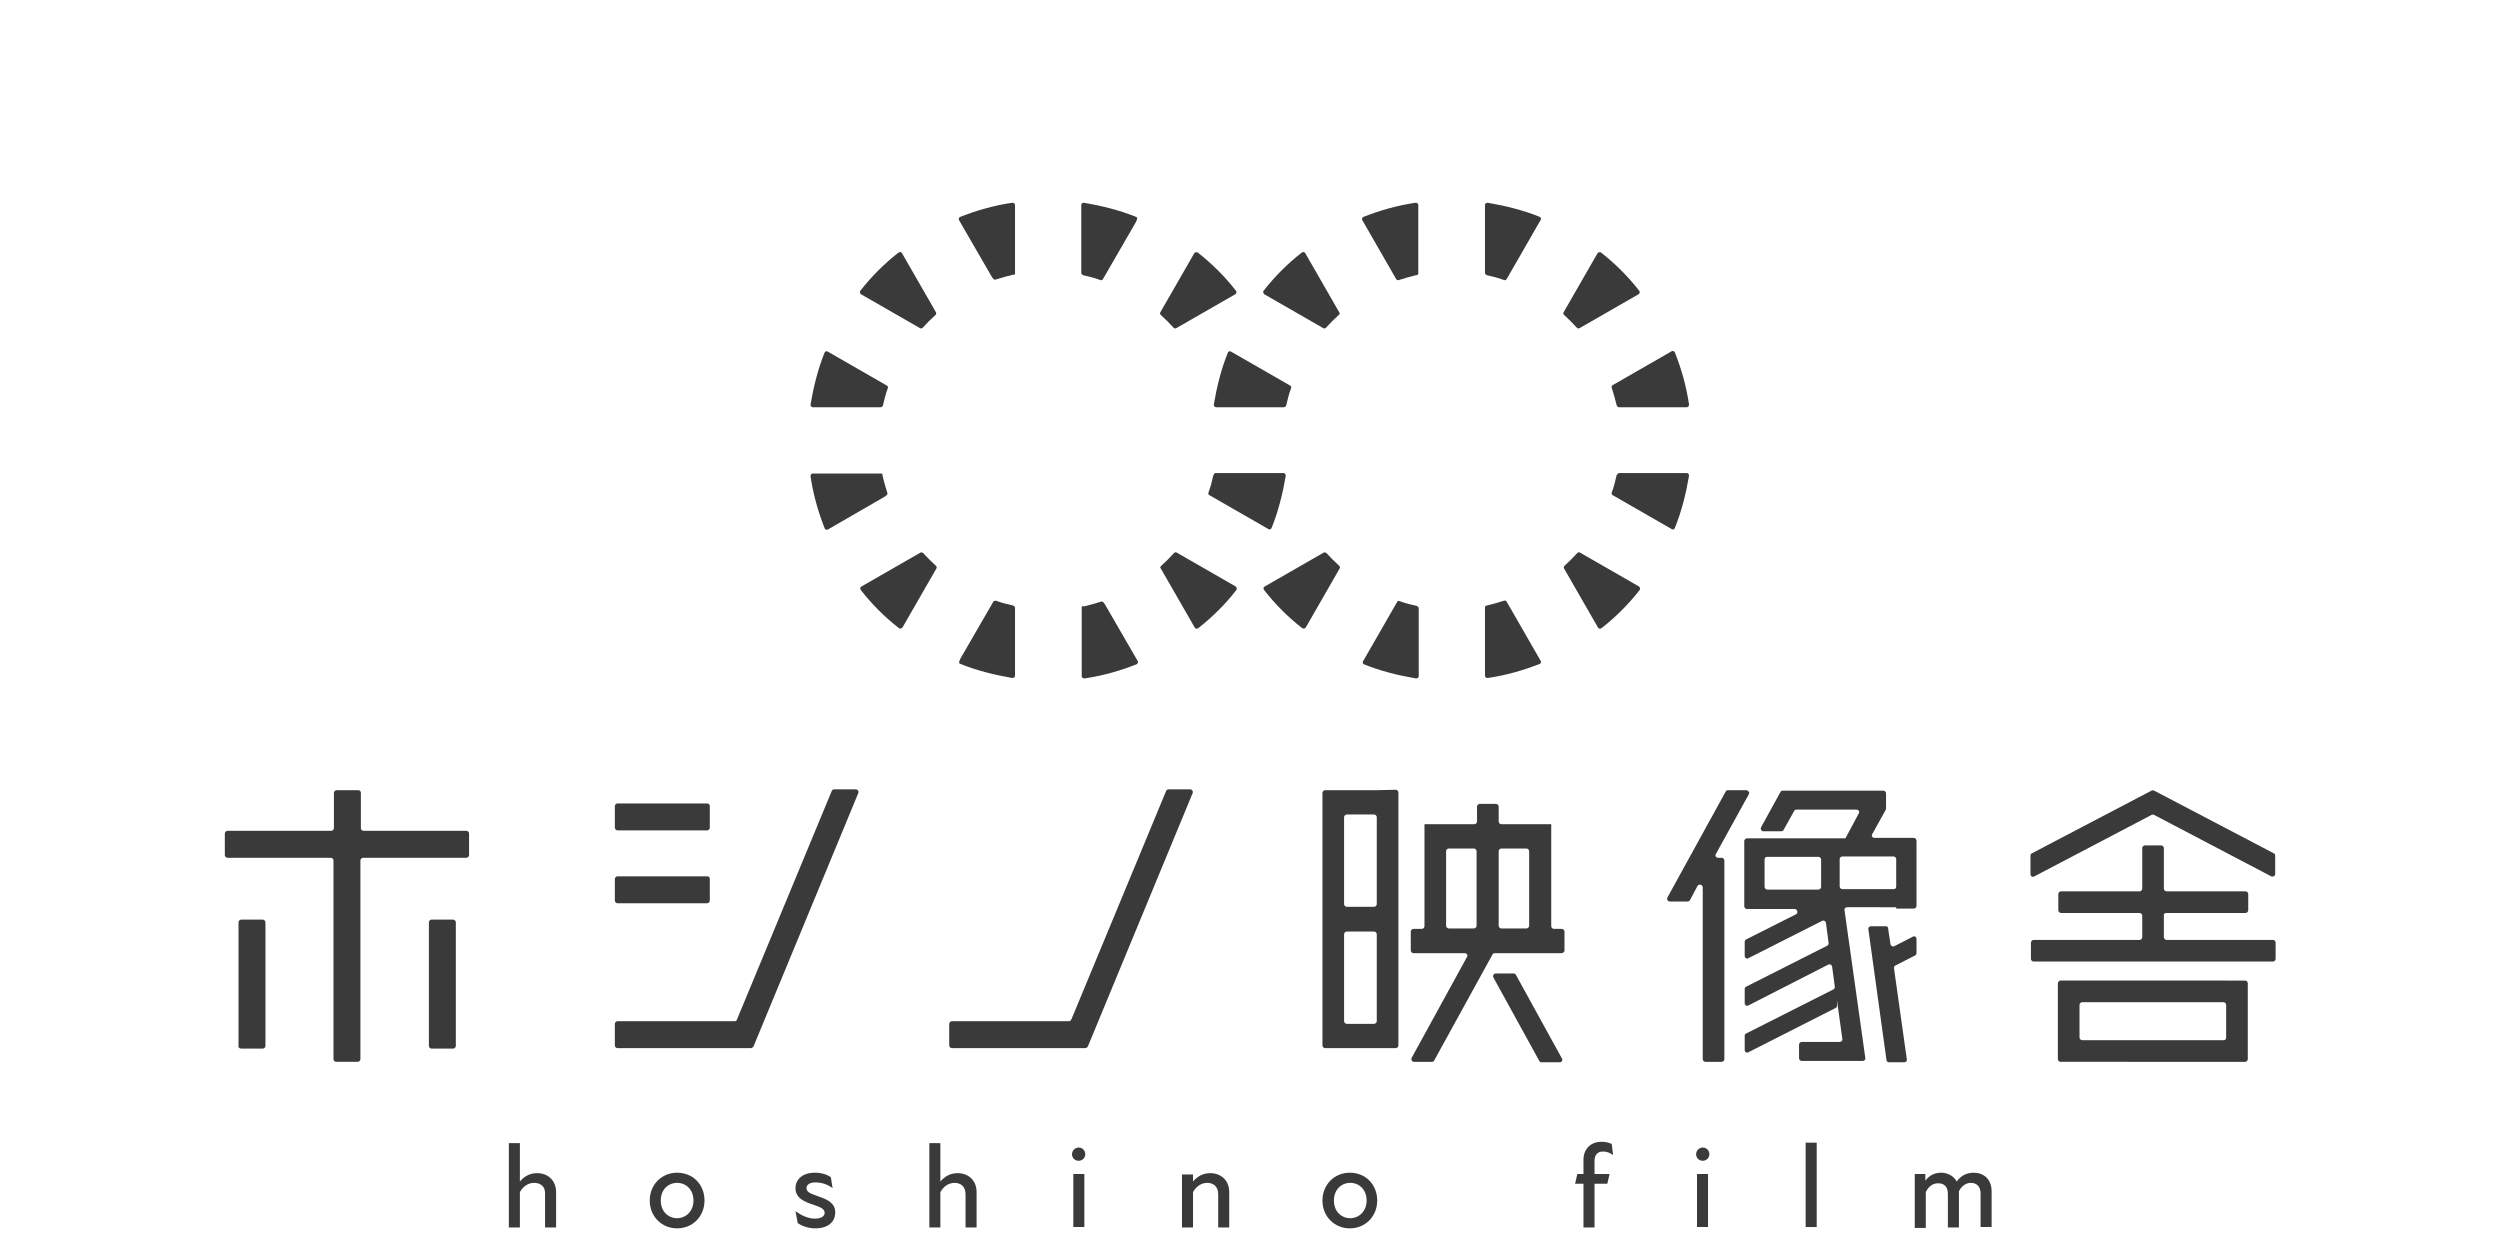 <?xml version="1.0" encoding="UTF-8"?> <svg xmlns="http://www.w3.org/2000/svg" xmlns:xlink="http://www.w3.org/1999/xlink" version="1.1" id="レイヤー_1" x="0px" y="0px" viewBox="0 0 566 282" style="enable-background:new 0 0 566 282;" xml:space="preserve"> <style type="text/css"> .st0{fill:#3A3A3A;} </style> <g> <g> <path class="st0" d="M81.1,178.9h-4.9c-0.3,0-0.6,0.3-0.6,0.6v8c0,0.3-0.3,0.6-0.6,0.6H51.5c-0.3,0-0.6,0.3-0.6,0.6v4.9 c0,0.3,0.3,0.6,0.6,0.6h23.4c0.3,0,0.6,0.3,0.6,0.6v45c0,0.3,0.3,0.6,0.6,0.6h4.9c0.3,0,0.6-0.3,0.6-0.6v-45 c0-0.3,0.3-0.6,0.6-0.6h23.4c0.3,0,0.6-0.3,0.6-0.6v-4.9c0-0.3-0.3-0.6-0.6-0.6H82.3c-0.3,0-0.6-0.3-0.6-0.6v-8 C81.7,179.1,81.4,178.9,81.1,178.9z"></path> <path class="st0" d="M54.6,237.4h4.9c0.3,0,0.6-0.3,0.6-0.6v-28c0-0.3-0.3-0.6-0.6-0.6h-4.9c-0.3,0-0.6,0.3-0.6,0.6v28 C53.9,237.1,54.2,237.4,54.6,237.4z"></path> <path class="st0" d="M97.7,237.4h4.9c0.3,0,0.6-0.3,0.6-0.6v-28c0-0.3-0.3-0.6-0.6-0.6h-4.9c-0.3,0-0.6,0.3-0.6,0.6v28 C97.1,237.1,97.4,237.4,97.7,237.4z"></path> <path class="st0" d="M311.7,178.9h-7.4H300c-0.3,0-0.6,0.3-0.6,0.6v4.9v47.4v4.9c0,0.3,0.3,0.6,0.6,0.6h4.3h9.9v0h1.8 c0.3,0,0.6-0.3,0.6-0.6v-57.3c0-0.3-0.3-0.6-0.6-0.6L311.7,178.9L311.7,178.9z M311.7,185v19.7c0,0.3-0.3,0.6-0.6,0.6h-6.2 c-0.3,0-0.6-0.3-0.6-0.6V185c0-0.3,0.3-0.6,0.6-0.6h6.2C311.4,184.4,311.7,184.7,311.7,185z M304.9,210.9h6.2 c0.3,0,0.6,0.3,0.6,0.6v19.7c0,0.3-0.3,0.6-0.6,0.6h-6.2c-0.3,0-0.6-0.3-0.6-0.6v-19.7C304.3,211.2,304.6,210.9,304.9,210.9z"></path> <path class="st0" d="M354.2,215.2v-4.3c0-0.3-0.3-0.6-0.6-0.6h-1.8c-0.3,0-0.6-0.3-0.6-0.6v-23.1h-0.2h-4.8h-6.3 c-0.3,0-0.6-0.3-0.6-0.6v-3.4c0-0.3-0.3-0.6-0.6-0.6h-3.7c-0.3,0-0.6,0.3-0.6,0.6v3.4c0,0.3-0.3,0.6-0.6,0.6h-6.3h-4.8h-0.2v23.1 c0,0.3-0.3,0.6-0.6,0.6H320c-0.3,0-0.6,0.3-0.6,0.6v4.3c0,0.3,0.3,0.6,0.6,0.6h11.6c0.5,0,0.8,0.5,0.5,0.9l-12.5,22.8 c-0.2,0.4,0.1,0.9,0.5,0.9h4.1c0.2,0,0.4-0.1,0.5-0.3l13.2-24c0.1-0.2,0.3-0.3,0.5-0.3h15.1C353.9,215.8,354.2,215.5,354.2,215.2z M346.2,192.7v16.9c0,0.3-0.3,0.6-0.6,0.6h-5.7c-0.3,0-0.6-0.3-0.6-0.6v-16.9c0-0.3,0.3-0.6,0.6-0.6h5.7 C345.9,192.1,346.2,192.4,346.2,192.7z M328,192.1h5.7c0.3,0,0.6,0.3,0.6,0.6v16.9c0,0.3-0.3,0.6-0.6,0.6H328 c-0.3,0-0.6-0.3-0.6-0.6v-16.9C327.4,192.4,327.7,192.1,328,192.1z"></path> <path class="st0" d="M338.1,221.3l10.4,18.9c0.1,0.2,0.3,0.3,0.5,0.3h4.1c0.5,0,0.8-0.5,0.5-0.9l-10.4-18.9 c-0.1-0.2-0.3-0.3-0.5-0.3h-4.1C338.2,220.4,337.9,220.9,338.1,221.3z"></path> <path class="st0" d="M395.3,178.9h-4.1c-0.2,0-0.4,0.1-0.5,0.3l-13.2,24c-0.2,0.4,0.1,0.9,0.5,0.9h4.1c0.2,0,0.4-0.1,0.5-0.3 l1.7-3.2c0.3-0.6,1.2-0.3,1.2,0.3v38.9c0,0.3,0.3,0.6,0.6,0.6h3.7c0.3,0,0.6-0.3,0.6-0.6v-45c0-0.3-0.3-0.6-0.6-0.6H389 c-0.5,0-0.8-0.5-0.5-0.9l7.5-13.6C396.1,179.4,395.8,178.9,395.3,178.9z"></path> <path class="st0" d="M429.3,205.7h4c0.3,0,0.6-0.3,0.6-0.6v-3.7V194v-3.7c0-0.3-0.3-0.6-0.6-0.6h-4h-4.9c-0.5,0-0.8-0.5-0.5-0.9 l3-5.4c0-0.1,0.1-0.2,0.1-0.3v-3.5c0-0.3-0.3-0.6-0.6-0.6h-17.6h-5.2c-0.2,0-0.4,0.1-0.5,0.3l-4.4,8c-0.2,0.4,0.1,0.9,0.5,0.9h4.1 c0.2,0,0.4-0.1,0.5-0.3l2.4-4.3c0.1-0.2,0.3-0.3,0.5-0.3h13.6c0.5,0,0.8,0.5,0.5,0.9l-3,5.6h-1.2h-4.3h-12.8h-4 c-0.3,0-0.6,0.3-0.6,0.6v3.7v7.4v3.7c0,0.3,0.3,0.6,0.6,0.6h4h6.8c0.6,0,0.9,0.9,0.3,1.2l-11.3,5.7c-0.2,0.1-0.3,0.3-0.3,0.5v3.2 c0,0.5,0.5,0.8,0.9,0.5l16.6-8.4c0.4-0.2,0.8,0,0.9,0.5l0.6,4.5c0,0.3-0.1,0.5-0.3,0.6l-18.4,9.3c-0.2,0.1-0.3,0.3-0.3,0.5v3.2 c0,0.5,0.5,0.8,0.9,0.5l18-9.2c0.4-0.2,0.8,0,0.9,0.5l0.6,4.5c0,0.3-0.1,0.5-0.3,0.6l-19.8,10c-0.2,0.1-0.3,0.3-0.3,0.5v3.2 c0,0.5,0.5,0.8,0.9,0.5l19.7-10c0.2-0.1,0.3-0.3,0.3-0.5v-1.2l1.2,8.7c0.1,0.4-0.2,0.7-0.6,0.7h-8.6c-0.3,0-0.6,0.3-0.6,0.6v3.1 c0,0.3,0.3,0.6,0.6,0.6h9.9h3.9c0.4,0,0.7-0.3,0.6-0.7l-4.7-33.4c-0.1-0.4,0.2-0.7,0.6-0.7H429.3z M428.7,201.3h-11.6 c-0.3,0-0.6-0.3-0.6-0.6v-6.2c0-0.3,0.3-0.6,0.6-0.6h11.6c0.3,0,0.6,0.3,0.6,0.6v6.2C429.3,201.1,429.1,201.3,428.7,201.3z M400.1,194h11.6c0.3,0,0.6,0.3,0.6,0.6v6.2c0,0.3-0.3,0.6-0.6,0.6h-11.6c-0.3,0-0.6-0.3-0.6-0.6v-6.2 C399.5,194.2,399.7,194,400.1,194z"></path> <path class="st0" d="M427,209.7h-3.4c-0.4,0-0.7,0.3-0.6,0.7l4.1,29.6c0,0.3,0.3,0.5,0.6,0.5h3.4c0.4,0,0.7-0.3,0.6-0.7l-2.9-20.6 c0-0.3,0.1-0.5,0.3-0.6l4.5-2.3c0.2-0.1,0.3-0.3,0.3-0.5v-3.2c0-0.5-0.5-0.8-0.9-0.5l-4.1,2.1c-0.4,0.2-0.8,0-0.9-0.5l-0.5-3.3 C427.5,209.9,427.3,209.7,427,209.7z"></path> <path class="st0" d="M490.5,206.7h17.9c0.3,0,0.6-0.3,0.6-0.6v-3.7c0-0.3-0.3-0.6-0.6-0.6h-17.9c-0.3,0-0.6-0.3-0.6-0.6v-9.2 c0-0.3-0.3-0.6-0.6-0.6h-3.7c-0.3,0-0.6,0.3-0.6,0.6v9.2c0,0.3-0.3,0.6-0.6,0.6h-17.8c-0.3,0-0.6,0.3-0.6,0.6v3.7 c0,0.3,0.3,0.6,0.6,0.6h17.8c0.3,0,0.6,0.3,0.6,0.6v4.9c0,0.3-0.3,0.6-0.6,0.6h-24c-0.3,0-0.6,0.3-0.6,0.6v3.7 c0,0.3,0.3,0.6,0.6,0.6h54.2c0.3,0,0.6-0.3,0.6-0.6v-3.7c0-0.3-0.3-0.6-0.6-0.6h-24.1c-0.3,0-0.6-0.3-0.6-0.6v-4.9 C489.8,206.9,490.1,206.7,490.5,206.7z"></path> <path class="st0" d="M470.8,222h-4.3c-0.3,0-0.6,0.3-0.6,0.6v4.3v8.6v4.3c0,0.3,0.3,0.6,0.6,0.6h4.3H504h4.3 c0.3,0,0.6-0.3,0.6-0.6v-4.3v-8.6v-4.3c0-0.3-0.3-0.6-0.6-0.6H504H470.8z M503.4,235.5h-32c-0.3,0-0.6-0.3-0.6-0.6v-7.4 c0-0.3,0.3-0.6,0.6-0.6h32c0.3,0,0.6,0.3,0.6,0.6v7.4C504,235.3,503.8,235.5,503.4,235.5z"></path> <path class="st0" d="M487.1,179L460,193.2c-0.2,0.1-0.3,0.3-0.3,0.5v4.2c0,0.5,0.5,0.8,0.9,0.5l26.5-13.9c0.2-0.1,0.4-0.1,0.6,0 l26.5,13.9c0.4,0.2,0.9-0.1,0.9-0.5v-4.2c0-0.2-0.1-0.4-0.3-0.5L487.7,179C487.5,178.9,487.3,178.9,487.1,179z"></path> <path class="st0" d="M242,231.2h-26.5c-0.3,0-0.6,0.3-0.6,0.6v4.9c0,0.3,0.3,0.6,0.6,0.6l30.2,0c0.2,0,0.5-0.2,0.6-0.4l23.7-57.3 c0.2-0.4-0.1-0.9-0.6-0.9h-4.8c-0.2,0-0.5,0.1-0.6,0.4l-21.4,51.6C242.4,231.1,242.2,231.2,242,231.2z"></path> <path class="st0" d="M160.1,198.4h-20.3c-0.3,0-0.6,0.3-0.6,0.6v4.9c0,0.3,0.3,0.6,0.6,0.6h20.3c0.3,0,0.6-0.3,0.6-0.6V199 C160.7,198.6,160.5,198.4,160.1,198.4z"></path> <path class="st0" d="M160.1,181.9h-20.3c-0.3,0-0.6,0.3-0.6,0.6v4.9c0,0.3,0.3,0.6,0.6,0.6h20.3c0.3,0,0.6-0.3,0.6-0.6v-4.9 C160.7,182.2,160.5,181.9,160.1,181.9z"></path> <path class="st0" d="M166.3,231.2h-26.5c-0.3,0-0.6,0.3-0.6,0.6v4.9c0,0.3,0.3,0.6,0.6,0.6l30.2,0c0.2,0,0.5-0.2,0.6-0.4 l23.7-57.3c0.2-0.4-0.1-0.9-0.6-0.9h-4.8c-0.2,0-0.5,0.1-0.6,0.4l-21.4,51.6C166.8,231.1,166.6,231.2,166.3,231.2z"></path> </g> <g> <path class="st0" d="M120.9,267.8c-1.3,0-2.5,0.8-3.2,2.1v8h-2.5v-19.1h2.5v8.7c1-1.2,2.3-1.9,3.9-1.9c2.4,0,4.3,1.6,4.3,4.3v8 h-2.5v-7.5C123.5,268.6,122.4,267.8,120.9,267.8z"></path> <path class="st0" d="M147.1,271.8c0-3.6,2.7-6.3,6.2-6.3c3.6,0,6.2,2.7,6.2,6.3c0,3.6-2.7,6.3-6.2,6.3 C149.8,278.1,147.1,275.4,147.1,271.8z M153.3,275.8c2,0,3.7-1.6,3.7-4c0-2.5-1.7-4-3.7-4c-2,0-3.7,1.5-3.7,4 C149.6,274.3,151.3,275.8,153.3,275.8z"></path> <path class="st0" d="M180.6,276.9l-0.5-2.7c1.2,0.9,2.8,1.7,4.4,1.7c1.5,0,2.2-0.6,2.2-1.3c0-0.9-0.9-1.3-2.7-1.9 c-1.8-0.6-3.9-1.4-3.9-3.7c0-1.9,1.5-3.5,4.4-3.5c1.5,0,2.7,0.4,3.6,1l0.4,2.5c-1.2-0.9-2.5-1.3-3.9-1.3c-1.4,0-2,0.6-2,1.3 c0,0.9,0.8,1.2,2.8,1.9c2,0.7,3.7,1.5,3.7,3.6c0,2.1-1.6,3.6-4.5,3.6C183,278.1,181.6,277.6,180.6,276.9z"></path> <path class="st0" d="M216.1,267.8c-1.3,0-2.5,0.8-3.2,2.1v8h-2.5v-19.1h2.5v8.7c1-1.2,2.3-1.9,3.9-1.9c2.4,0,4.3,1.6,4.3,4.3v8 h-2.5v-7.5C218.6,268.6,217.5,267.8,216.1,267.8z"></path> <path class="st0" d="M244.2,259.8c0.9,0,1.5,0.7,1.5,1.5c0,0.9-0.7,1.5-1.5,1.5c-0.8,0-1.5-0.6-1.5-1.5 C242.7,260.5,243.4,259.8,244.2,259.8z M243,265.8h2.5v12H243V265.8z"></path> <path class="st0" d="M273.3,267.8c-1.3,0-2.5,0.8-3.2,2.1v8h-2.5v-12h2.5v1.6c1-1.2,2.3-1.9,3.9-1.9c2.4,0,4.3,1.6,4.3,4.3v8h-2.5 v-7.5C275.8,268.6,274.7,267.8,273.3,267.8z"></path> <path class="st0" d="M299.4,271.8c0-3.6,2.7-6.3,6.2-6.3c3.6,0,6.2,2.7,6.2,6.3c0,3.6-2.7,6.3-6.2,6.3 C302.1,278.1,299.4,275.4,299.4,271.8z M305.7,275.8c2,0,3.7-1.6,3.7-4c0-2.5-1.7-4-3.7-4c-2,0-3.7,1.5-3.7,4 C302,274.3,303.7,275.8,305.7,275.8z"></path> <path class="st0" d="M362.6,258.5c0.9,0,1.7,0.2,2.3,0.5l0.3,2.5c-0.7-0.5-1.4-0.8-2.3-0.8c-1.3,0-1.9,0.9-1.9,2.1v3h3.4l-0.5,2.2 h-2.9v9.9h-2.5v-9.9h-1.9l0.5-2.2h1.4v-3C358.4,260.4,359.9,258.5,362.6,258.5z"></path> <path class="st0" d="M385.5,259.8c0.9,0,1.5,0.7,1.5,1.5c0,0.9-0.7,1.5-1.5,1.5c-0.8,0-1.5-0.6-1.5-1.5 C384,260.5,384.7,259.8,385.5,259.8z M384.2,265.8h2.5v12h-2.5V265.8z"></path> <path class="st0" d="M408.8,258.7h2.5v19.1h-2.5V258.7z"></path> <path class="st0" d="M433.4,265.8h2.5v1.5c0.9-1.2,2.1-1.8,3.6-1.8c1.4,0,2.8,0.7,3.5,2c1-1.4,2.3-2,3.9-2c2.1,0,4,1.4,4,4.2v8.1 h-2.5v-7.6c0-1.8-1.1-2.4-2.2-2.4c-1.1,0-2.1,0.7-2.7,1.9v0.1v8.1h-2.5v-7.6c0-1.8-1-2.4-2.2-2.4c-1.2,0-2.2,0.7-2.8,2v8.1h-2.5 V265.8z"></path> </g> <g> <g> <path class="st0" d="M357.6,74.3l13.4-7.7c0.3-0.2,0.3-0.5,0.1-0.8c-2.5-3.2-5.4-6.1-8.6-8.6c-0.2-0.2-0.6-0.1-0.8,0.1l-7.7,13.4 c-0.1,0.2-0.1,0.4,0.1,0.6c1,0.9,2,1.9,2.9,2.9C357.2,74.4,357.4,74.4,357.6,74.3z"></path> <path class="st0" d="M321.1,61.9V46.4c0-0.3-0.3-0.5-0.6-0.5c-4.1,0.6-8,1.7-11.8,3.2c-0.3,0.1-0.4,0.5-0.3,0.7l7.7,13.4 c0.1,0.2,0.4,0.3,0.6,0.2c1.3-0.4,2.6-0.8,3.9-1.1C321,62.3,321.1,62.1,321.1,61.9z"></path> <path class="st0" d="M341.1,63.2l7.7-13.4c0.2-0.3,0-0.6-0.2-0.7c-3.7-1.5-7.7-2.5-11.8-3.2c-0.3,0-0.6,0.2-0.6,0.5v15.4 c0,0.2,0.2,0.4,0.4,0.5c1.3,0.3,2.6,0.6,3.9,1.1C340.7,63.5,340.9,63.4,341.1,63.2z"></path> <path class="st0" d="M366.5,92.2h15.4c0.3,0,0.5-0.3,0.5-0.6c-0.6-4.1-1.7-8-3.2-11.8c-0.1-0.3-0.5-0.4-0.7-0.3l-13.4,7.7 c-0.2,0.1-0.3,0.4-0.2,0.6c0.4,1.3,0.8,2.6,1.1,3.9C366.1,92,366.3,92.2,366.5,92.2z"></path> <path class="st0" d="M299.7,125.1l-13.4,7.7c-0.3,0.2-0.3,0.5-0.1,0.8c2.5,3.2,5.4,6.1,8.6,8.6c0.2,0.2,0.6,0.1,0.8-0.1l7.7-13.4 c0.1-0.2,0.1-0.4-0.1-0.6c-1-0.9-2-1.9-2.9-2.9C300.1,125.1,299.9,125,299.7,125.1z"></path> <path class="st0" d="M336.2,137.6V153c0,0.3,0.3,0.5,0.6,0.5c4.1-0.6,8-1.7,11.8-3.2c0.3-0.1,0.4-0.5,0.2-0.7l-7.7-13.4 c-0.1-0.2-0.4-0.3-0.6-0.2c-1.3,0.4-2.6,0.8-3.9,1.1C336.3,137.1,336.2,137.3,336.2,137.6z"></path> <path class="st0" d="M316.3,136.3l-7.7,13.4c-0.2,0.3,0,0.6,0.2,0.7c3.7,1.5,7.7,2.5,11.8,3.2c0.3,0,0.6-0.2,0.6-0.5v-15.4 c0-0.2-0.2-0.4-0.4-0.5c-1.3-0.3-2.6-0.6-3.9-1.1C316.6,136,316.4,136.1,316.3,136.3z"></path> <path class="st0" d="M292.1,87.3l-13.4-7.7c-0.3-0.2-0.6,0-0.7,0.2c-1.5,3.7-2.5,7.7-3.2,11.8c0,0.3,0.2,0.6,0.5,0.6h15.4 c0.2,0,0.4-0.2,0.5-0.4c0.3-1.3,0.6-2.6,1.1-3.9C292.4,87.7,292.3,87.4,292.1,87.3z"></path> <path class="st0" d="M354.1,128.7l7.7,13.4c0.2,0.3,0.5,0.3,0.8,0.1c3.2-2.5,6.1-5.4,8.6-8.6c0.2-0.2,0.1-0.6-0.1-0.8l-13.4-7.7 c-0.2-0.1-0.4-0.1-0.6,0.1c-0.9,1-1.9,2-2.9,2.9C354,128.3,354,128.5,354.1,128.7z"></path> <path class="st0" d="M366,107.6c-0.3,1.3-0.6,2.6-1.1,3.9c-0.1,0.2,0,0.5,0.2,0.6l13.4,7.7c0.3,0.2,0.6,0,0.7-0.3 c1.5-3.7,2.5-7.7,3.2-11.8c0-0.3-0.2-0.6-0.5-0.6h-15.4C366.3,107.2,366.1,107.4,366,107.6z"></path> <path class="st0" d="M303.2,70.7l-7.7-13.4c-0.2-0.3-0.5-0.3-0.8-0.1c-3.2,2.5-6.1,5.4-8.6,8.6c-0.2,0.2-0.1,0.6,0.1,0.8 l13.4,7.7c0.2,0.1,0.4,0.1,0.6-0.1c0.9-1,1.9-2,2.9-2.9C303.3,71.2,303.4,70.9,303.2,70.7z"></path> </g> <g> <path class="st0" d="M266.3,74.3c1.9-1.1,11.1-6.4,13.4-7.7c0.3-0.2,0.3-0.5,0.1-0.8c-2.5-3.2-5.4-6.1-8.6-8.6 c-0.2-0.2-0.6-0.1-0.8,0.1l-7.7,13.4c-0.1,0.2-0.1,0.4,0.1,0.6c1,0.9,2,1.9,2.9,2.9C265.9,74.4,266.1,74.4,266.3,74.3z"></path> <path class="st0" d="M229.8,61.9c0-2.2,0-12.8,0-15.5c0-0.3-0.3-0.5-0.6-0.5c-4.1,0.6-8,1.7-11.8,3.2c-0.3,0.1-0.4,0.5-0.3,0.7 l7.4,12.8c0.4,0.7,0.7,0.8,0.9,0.7c1.3-0.4,2.6-0.8,3.9-1.1C229.7,62.3,229.8,62.1,229.8,61.9z"></path> <path class="st0" d="M249.7,63.2l7.4-12.8c0.5-0.9,0.4-1.2,0.1-1.3c-3.7-1.5-7.7-2.5-11.8-3.2c-0.3,0-0.6,0.2-0.6,0.5l0,15.4 c0,0.2,0.2,0.4,0.4,0.5c1.3,0.3,2.6,0.6,3.9,1.1C249.4,63.5,249.6,63.4,249.7,63.2z"></path> <path class="st0" d="M208.4,125.1c-1.9,1.1-11.1,6.4-13.4,7.7c-0.3,0.2-0.3,0.5-0.1,0.8c2.5,3.2,5.4,6.1,8.6,8.6 c0.2,0.2,0.6,0.1,0.8-0.1l7.7-13.4c0.1-0.2,0.1-0.4-0.1-0.6c-1-0.9-2-1.9-2.9-2.9C208.8,125.1,208.6,125,208.4,125.1z"></path> <path class="st0" d="M244.9,137.6c0,2.2,0,12.8,0,15.5c0,0.3,0.3,0.5,0.6,0.5c4.1-0.6,8-1.7,11.8-3.2c0.3-0.1,0.4-0.5,0.3-0.7 l-7.4-12.8c-0.4-0.7-0.7-0.8-0.9-0.7c-1.3,0.4-2.6,0.8-3.9,1.1C245,137.1,244.9,137.3,244.9,137.6z"></path> <path class="st0" d="M224.9,136.2l-7.4,12.8c-0.5,0.9-0.4,1.2-0.1,1.3c3.7,1.5,7.7,2.5,11.8,3.2c0.3,0,0.6-0.2,0.6-0.5l0-15.4 c0-0.2-0.2-0.4-0.4-0.5c-1.3-0.3-2.6-0.6-3.9-1.1C225.3,136,225.1,136,224.9,136.2z"></path> <path class="st0" d="M200.8,87.3l-13.4-7.7c-0.3-0.2-0.6,0-0.7,0.2c-1.5,3.7-2.5,7.7-3.2,11.8c0,0.3,0.2,0.6,0.5,0.6l15.4,0 c0.2,0,0.4-0.2,0.5-0.4c0.3-1.3,0.6-2.6,1.1-3.9C201.1,87.7,201,87.4,200.8,87.3z"></path> <path class="st0" d="M262.8,128.7c1.1,1.9,6.4,11.1,7.7,13.4c0.2,0.3,0.5,0.3,0.8,0.1c3.2-2.5,6.1-5.4,8.6-8.6 c0.2-0.2,0.1-0.6-0.1-0.8l-13.4-7.7c-0.2-0.1-0.4-0.1-0.6,0.1c-0.9,1-1.9,2-2.9,2.9C262.7,128.3,262.6,128.5,262.8,128.7z"></path> <path class="st0" d="M274.7,107.6c-0.3,1.3-0.6,2.6-1.1,3.9c-0.1,0.2,0,0.5,0.2,0.6l13.4,7.7c0.3,0.2,0.6,0,0.7-0.3 c1.5-3.7,2.5-7.7,3.2-11.8c0-0.3-0.2-0.6-0.5-0.6c-2.6,0-13.3,0-15.5,0C274.9,107.2,274.8,107.4,274.7,107.6z"></path> <path class="st0" d="M199.5,107.2c-2.2,0-12.8,0-15.5,0c-0.3,0-0.5,0.3-0.5,0.6c0.6,4.1,1.7,8,3.2,11.8c0.1,0.3,0.5,0.4,0.7,0.3 l12.8-7.4c0.7-0.4,0.8-0.7,0.7-0.9c-0.4-1.3-0.8-2.6-1.1-3.9C199.9,107.4,199.7,107.2,199.5,107.2z"></path> <path class="st0" d="M211.9,70.7c-1.1-1.9-6.4-11.1-7.7-13.4c-0.2-0.3-0.5-0.3-0.8-0.1c-3.2,2.5-6.1,5.4-8.6,8.6 c-0.2,0.2-0.1,0.6,0.1,0.8l13.4,7.7c0.2,0.1,0.4,0.1,0.6-0.1c0.9-1,1.9-2,2.9-2.9C212,71.2,212,70.9,211.9,70.7z"></path> </g> </g> </g> <g> </g> <g> </g> <g> </g> <g> </g> <g> </g> <g> </g> <g> </g> <g> </g> <g> </g> <g> </g> <g> </g> <g> </g> <g> </g> <g> </g> <g> </g> </svg> 